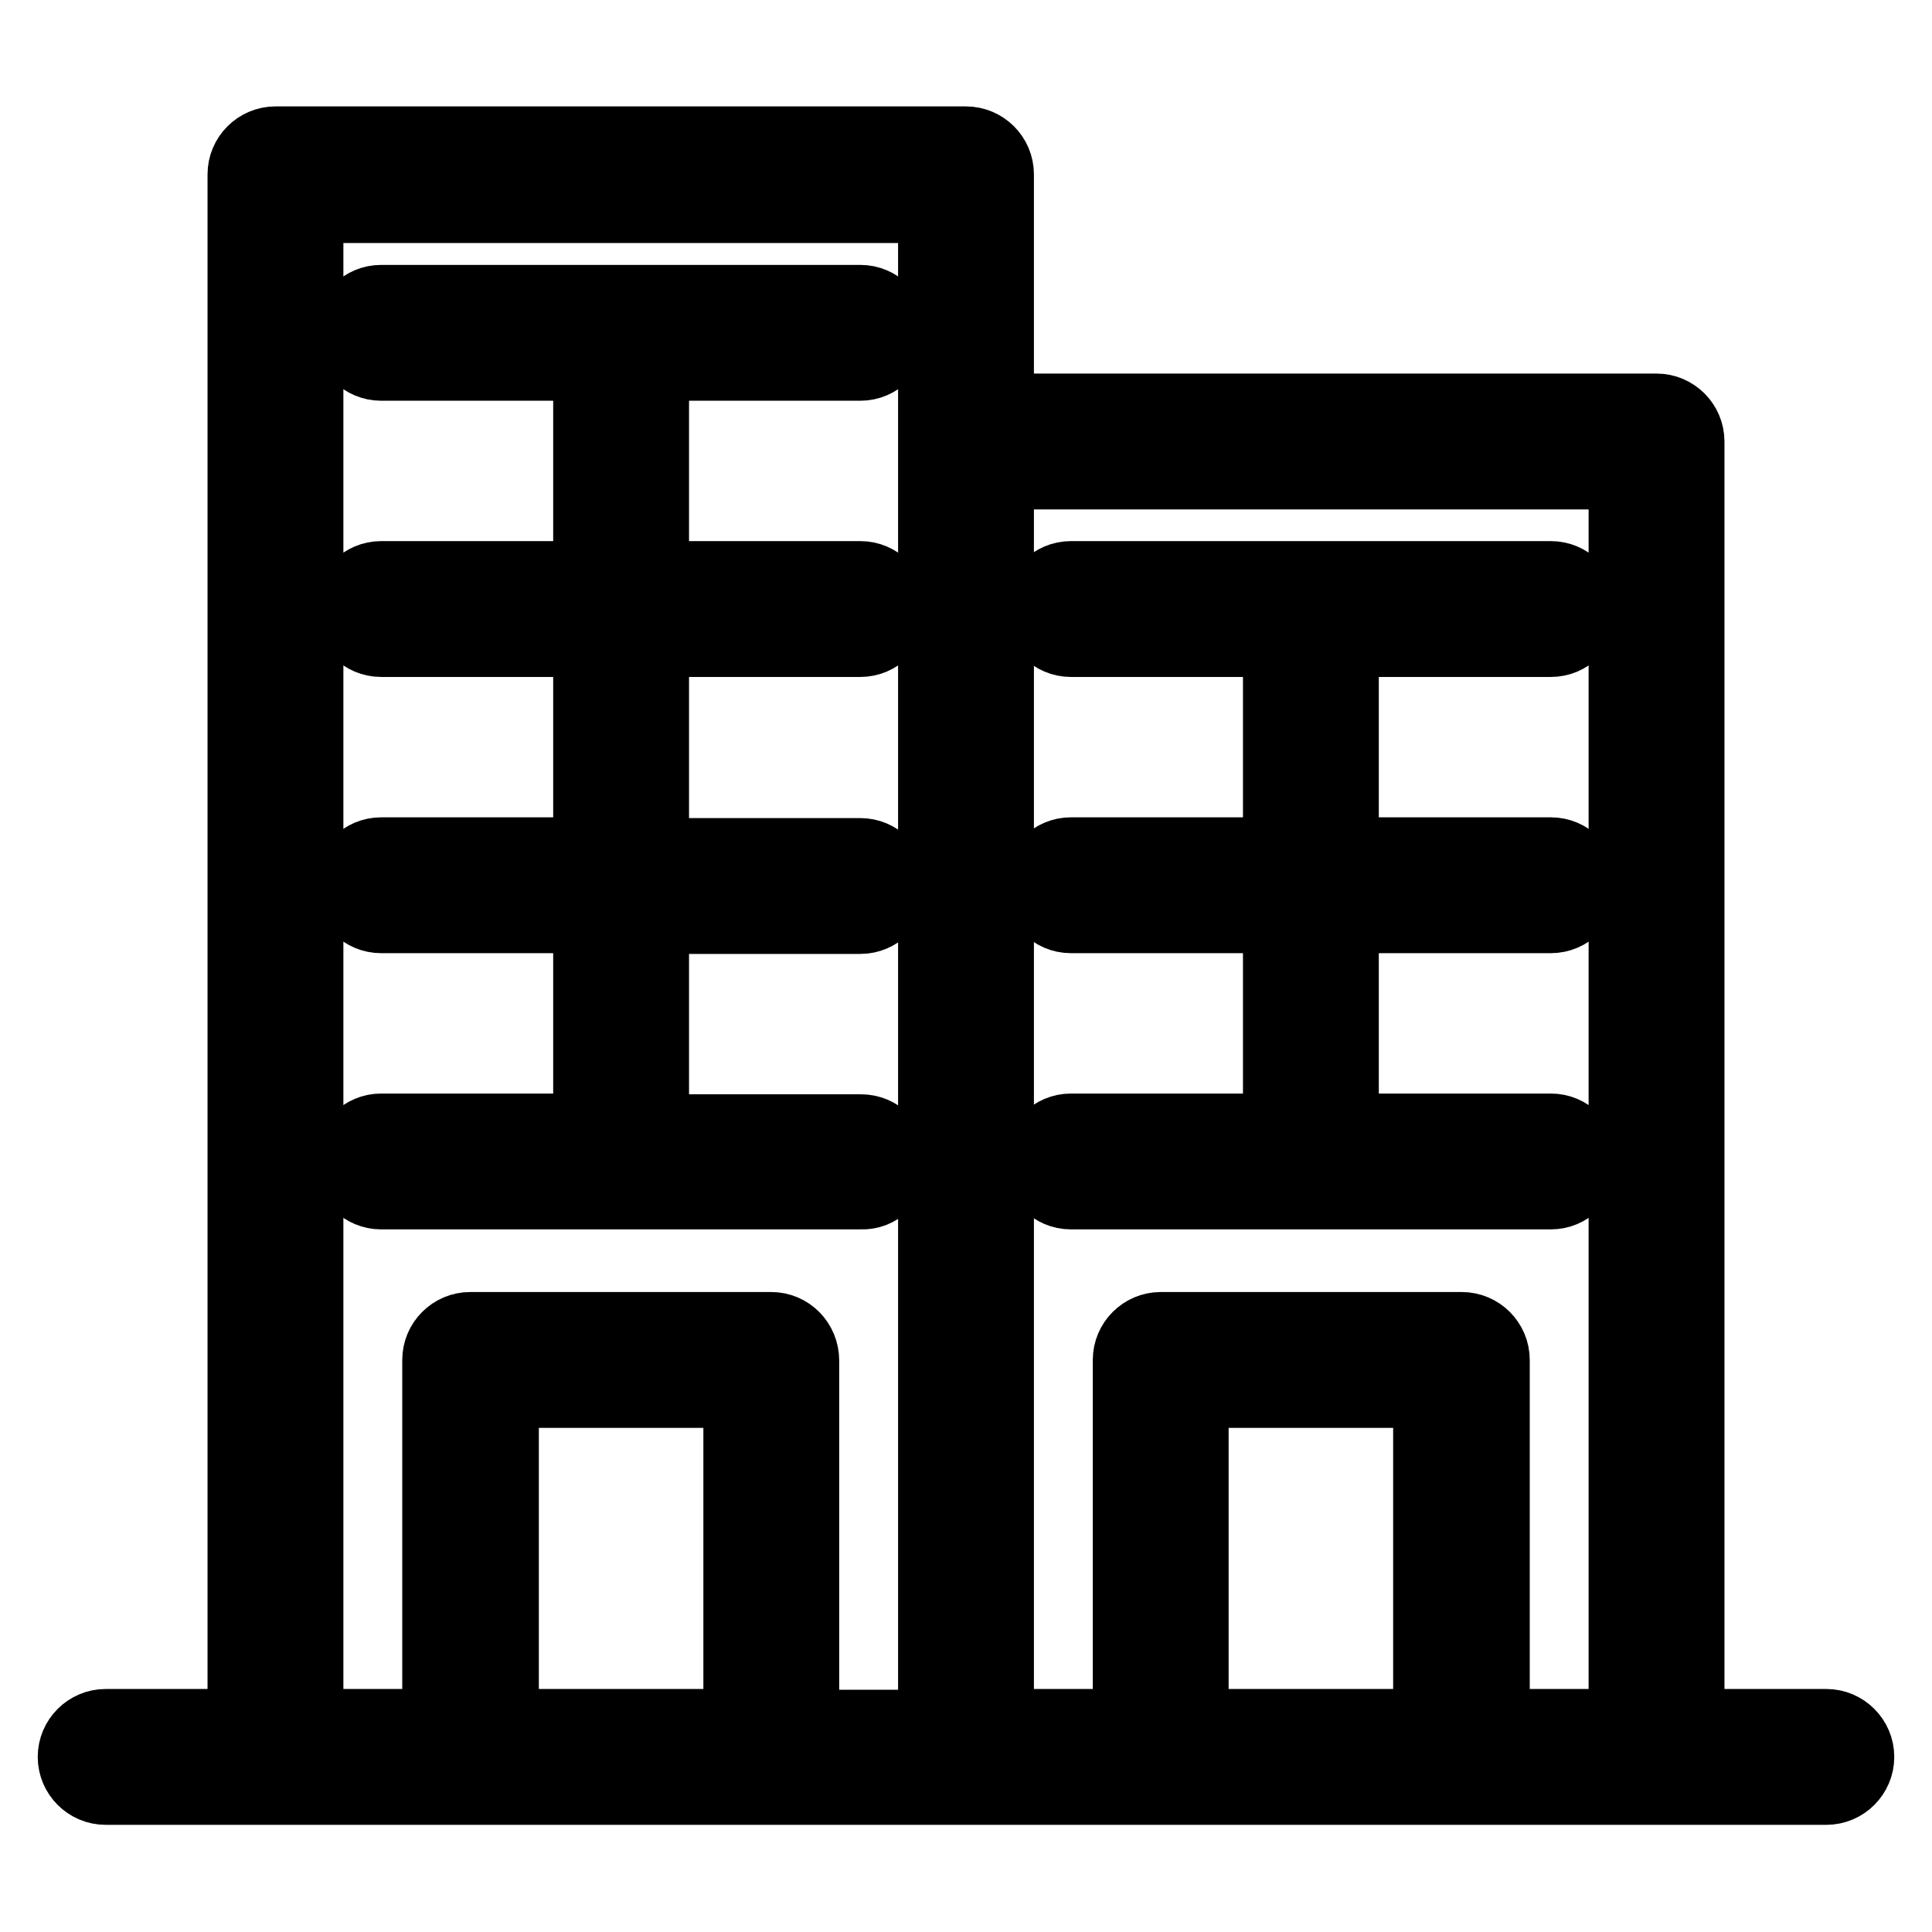 <?xml version="1.0" encoding="utf-8"?>
<!-- Svg Vector Icons : http://www.onlinewebfonts.com/icon -->
<!DOCTYPE svg PUBLIC "-//W3C//DTD SVG 1.1//EN" "http://www.w3.org/Graphics/SVG/1.1/DTD/svg11.dtd">
<svg version="1.1" xmlns="http://www.w3.org/2000/svg" xmlns:xlink="http://www.w3.org/1999/xlink" x="0px" y="0px" viewBox="0 0 256 256" enable-background="new 0 0 256 256" xml:space="preserve">
<g><g><g><path stroke-width="10" fill-opacity="0" stroke="#000000"  d="M132,23.1c0-2.2-1.8-4-4-4H36.5c-2.2,0-4,1.8-4,4v205.7H14c-2.2,0-4,1.8-4,4s1.8,4,4,4h22.5h25.8h39.9H128h25.8h39.9h25.8H242c2.2,0,4-1.8,4-4s-1.8-4-4-4h-18.5V58.5c0-2.2-1.8-4-4-4H132V23.1z M66.4,228.8v-44.6h31.8v44.6H66.4z M102.2,176.2H62.3c-2.2,0-4,1.8-4,4v48.6H40.5V27.2H124v31.4v170.3h-17.8v-48.6C106.2,178,104.4,176.2,102.2,176.2z M157.8,228.8v-44.6h31.8v44.6H157.8z M215.5,62.5v166.3h-17.8v-48.6c0-2.2-1.8-4-4-4h-39.9c-2.2,0-4,1.8-4,4v48.6H132V62.5H215.5z"/><path stroke-width="10" fill-opacity="0" stroke="#000000"  d="M118.1,154c0-2.2-1.8-4-4-4H86.3v-28.6H114c2.2,0,4-1.8,4-4s-1.8-4-4-4H86.3V84.7H114c2.2,0,4-1.8,4-4c0-2.2-1.8-4-4-4H86.3V48.1H114c2.2,0,4-1.8,4-4c0-2.2-1.8-4-4-4H82.2H50.5c-2.2,0-4,1.8-4,4c0,2.2,1.8,4,4,4h27.8v28.6H50.5c-2.2,0-4,1.8-4,4c0,2.2,1.8,4,4,4h27.8v28.6H50.5c-2.2,0-4,1.8-4,4s1.8,4,4,4h27.8v28.6H50.5c-2.2,0-4,1.8-4,4c0,2.2,1.8,4,4,4h31.8h31.8C116.3,158,118.1,156.2,118.1,154z"/><path stroke-width="10" fill-opacity="0" stroke="#000000"  d="M141.9,149.9c-2.2,0-4,1.8-4,4c0,2.2,1.8,4,4,4h31.8h31.8c2.2,0,4-1.8,4-4c0-2.2-1.8-4-4-4h-27.8v-28.6h27.8c2.2,0,4-1.8,4-4s-1.8-4-4-4h-27.8V84.7h27.8c2.2,0,4-1.8,4-4c0-2.2-1.8-4-4-4h-31.8h-31.8c-2.2,0-4,1.8-4,4c0,2.2,1.8,4,4,4h27.8v28.6h-27.8c-2.2,0-4,1.8-4,4s1.8,4,4,4h27.8v28.6H141.9L141.9,149.9z"/></g><g></g><g></g><g></g><g></g><g></g><g></g><g></g><g></g><g></g><g></g><g></g><g></g><g></g><g></g><g></g></g></g>
</svg>
